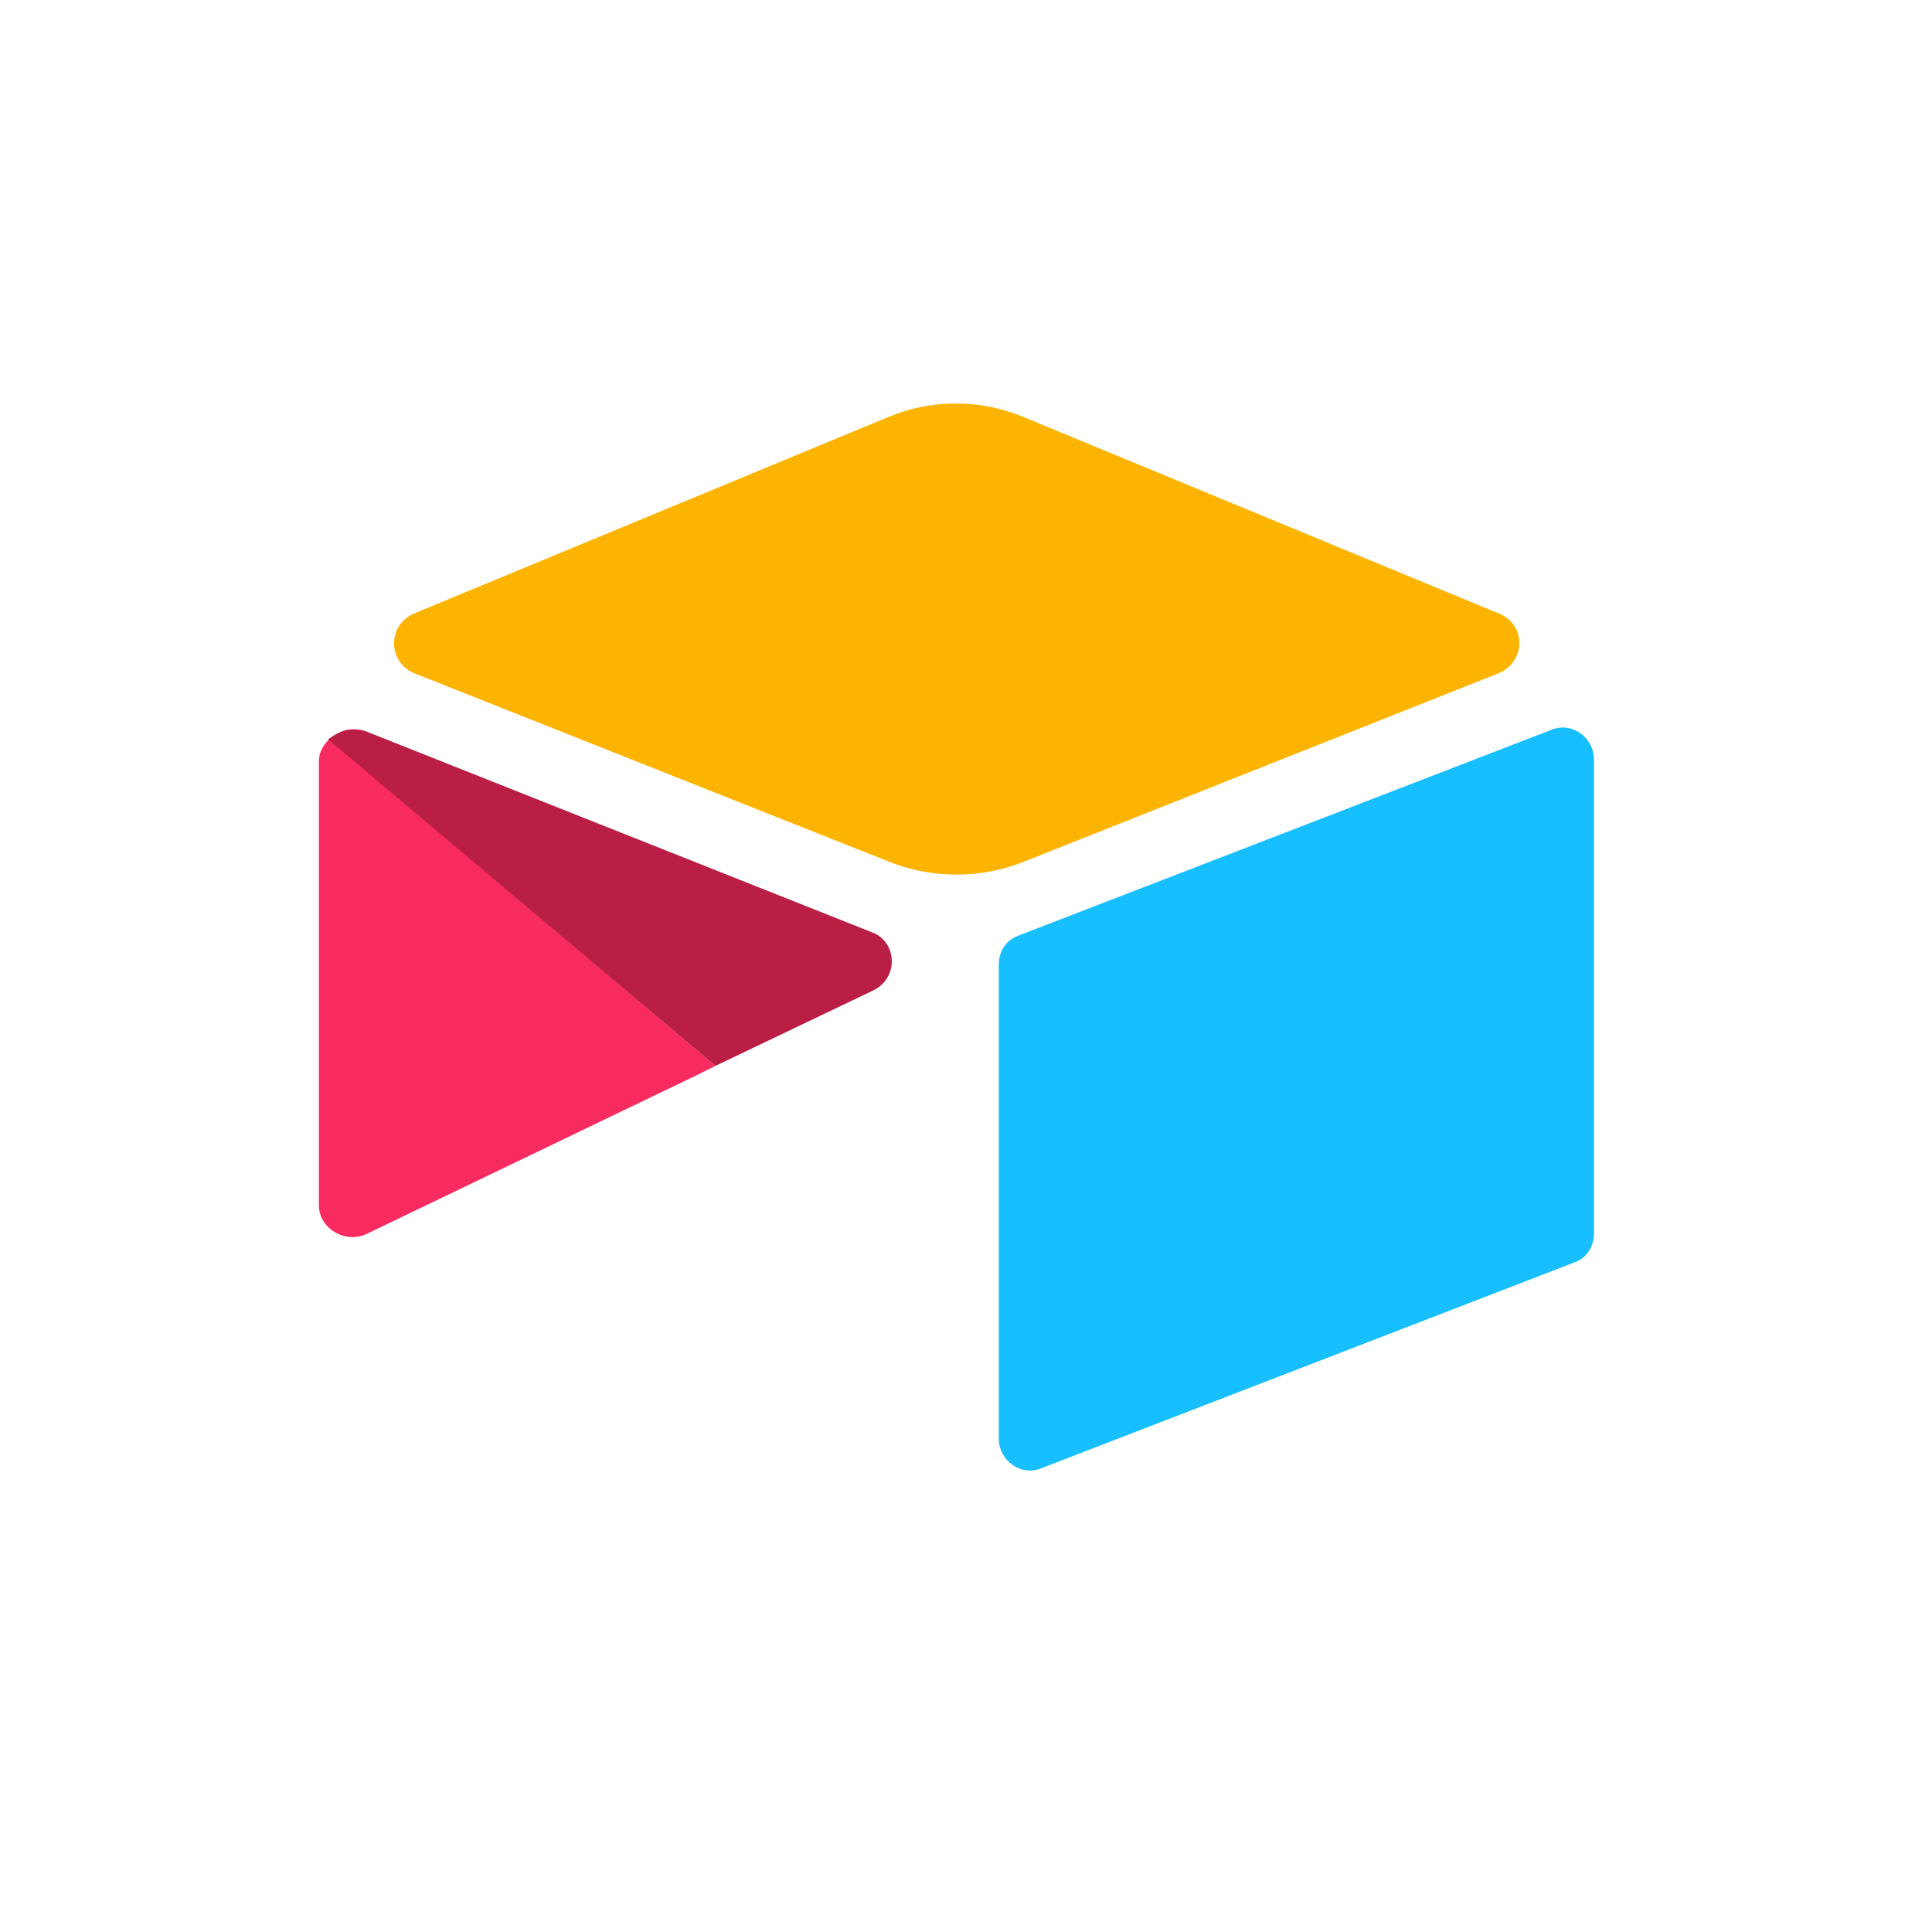 <svg xmlns="http://www.w3.org/2000/svg" xmlns:xlink="http://www.w3.org/1999/xlink" width="1080" zoomAndPan="magnify" viewBox="0 0 810 810" height="1080" preserveAspectRatio="xMidYMid meet" version="1.0"><defs><clipPath id="3a6bfdccad"><path d="M 165 169.16 L 637 169.16 L 637 367 L 165 367 Z M 165 169.16 " clip-rule="nonzero"/></clipPath></defs><g clip-path="url(#3a6bfdccad)"><path fill="#fcb400" d="M 372.262 174.906 L 173.469 257.266 C 162.453 262.055 162.453 277.379 173.469 282.168 L 373.699 361.652 C 391.422 368.355 410.582 368.355 428.309 361.652 L 628.535 282.168 C 639.555 277.379 640.035 262.055 628.535 257.266 L 429.266 174.906 C 411.062 167.246 390.465 167.246 372.262 174.906 " fill-opacity="1" fill-rule="nonzero"/></g><path fill="#18bfff" d="M 418.727 404.75 L 418.727 602.988 C 418.727 612.562 428.309 619.266 436.93 615.438 L 660.152 529.246 C 665.422 527.332 668.297 522.543 668.297 516.797 L 668.297 318.559 C 668.297 308.98 658.715 302.277 650.094 306.109 L 426.871 392.297 C 421.602 394.215 418.727 399.004 418.727 404.75 " fill-opacity="1" fill-rule="nonzero"/><path fill="#f82b60" d="M 133.711 319.035 L 133.711 505.305 C 133.711 515.359 145.207 521.586 153.828 517.273 L 293.223 450.238 L 299.93 446.887 L 138.02 309.938 C 135.625 312.332 133.711 315.207 133.711 319.035 Z M 133.711 319.035 " fill-opacity="1" fill-rule="nonzero"/><path fill="#ba1e45" d="M 365.555 390.863 L 153.352 306.586 C 149.039 305.152 144.727 305.629 141.375 307.543 C 140.418 308.023 138.98 308.98 137.543 309.938 L 299.93 446.887 L 366.035 415.281 C 377.051 410.016 376.094 394.691 365.555 390.863 Z M 365.555 390.863 " fill-opacity="1" fill-rule="nonzero"/></svg>